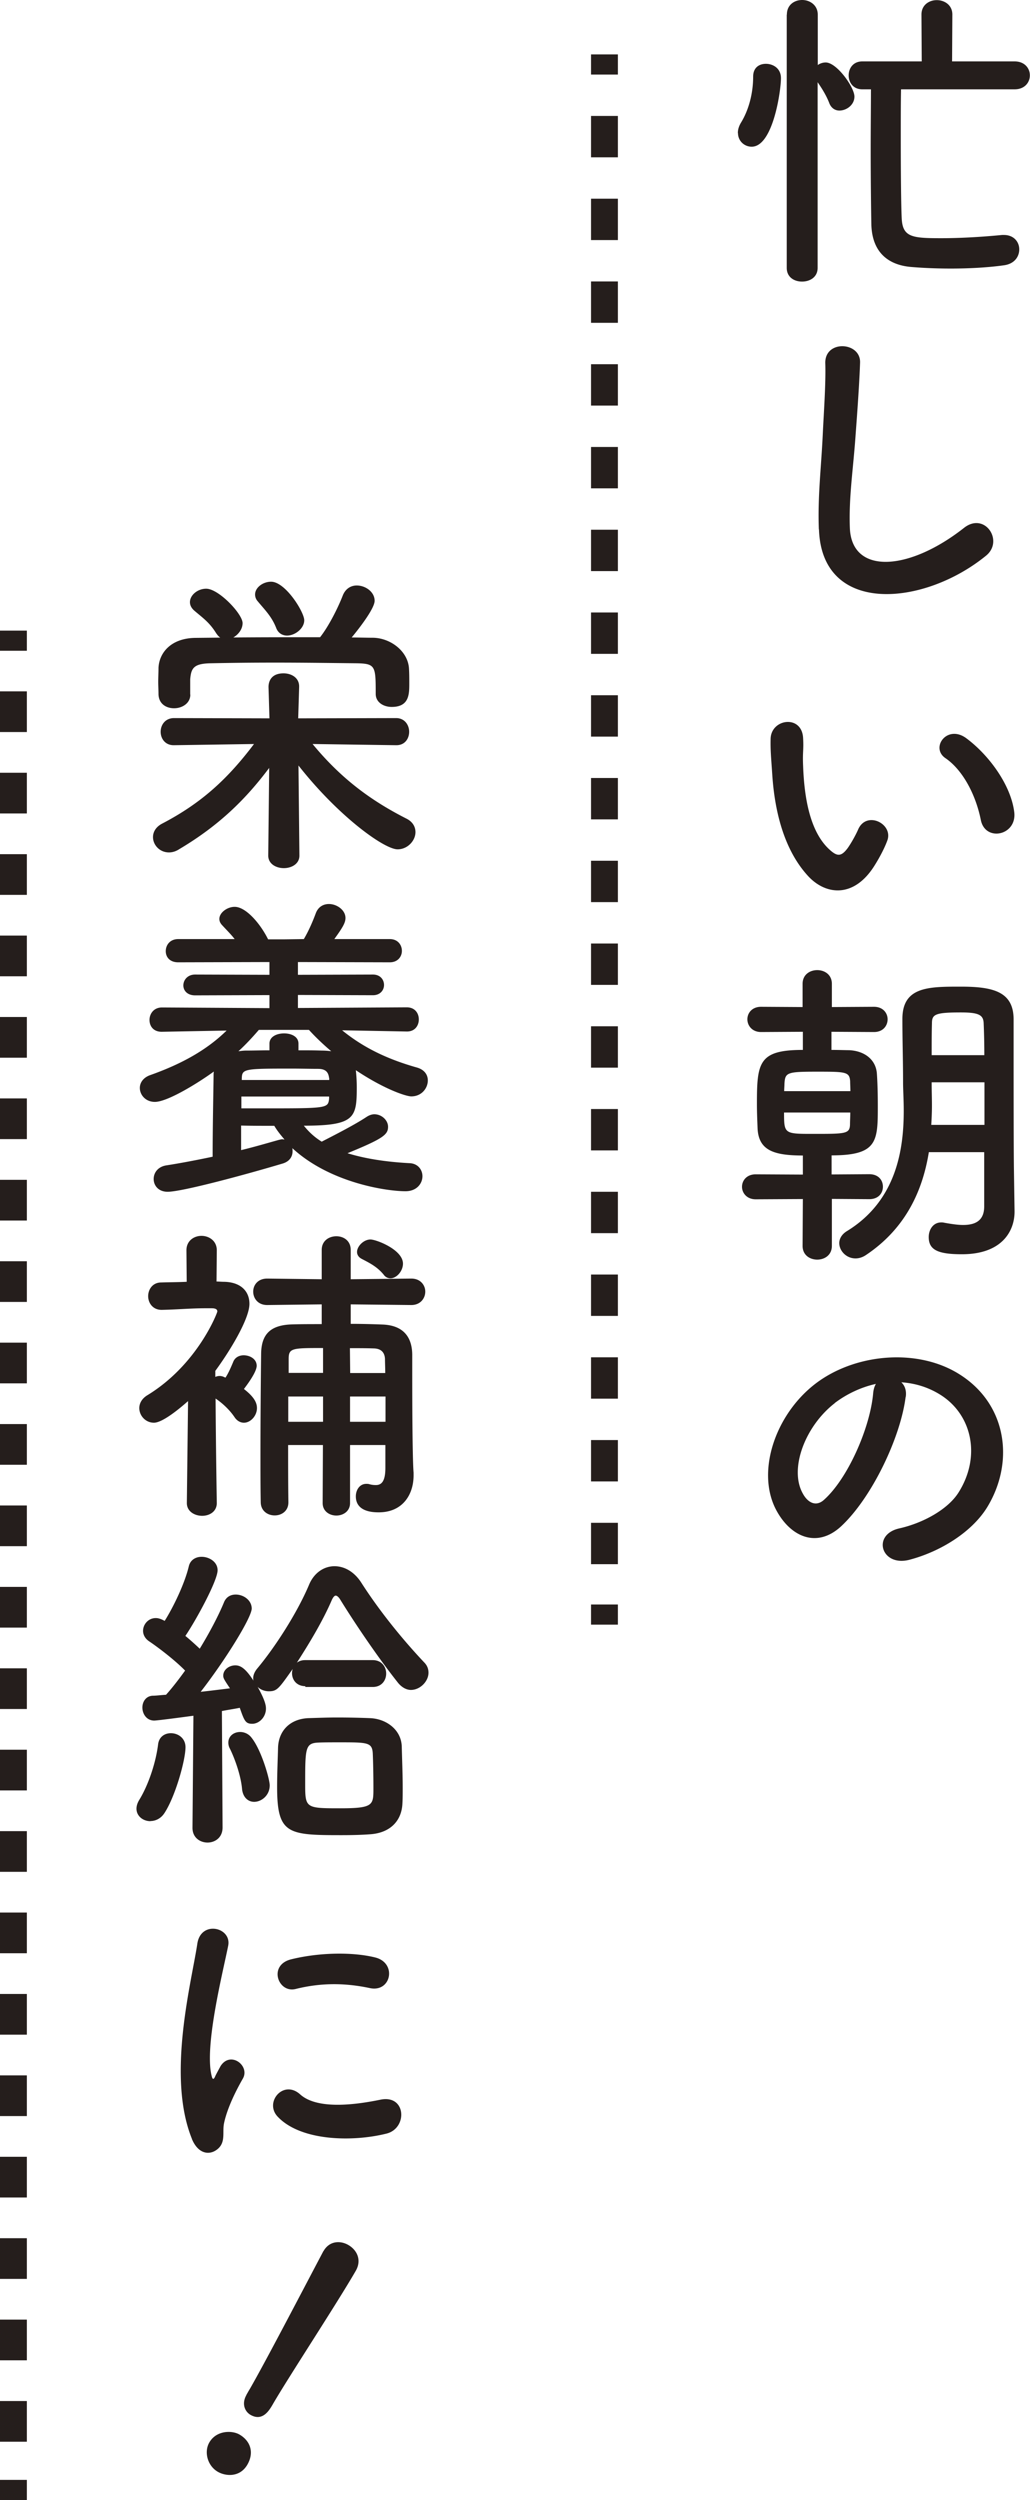 <svg id="_レイヤー_2" data-name="レイヤー_2" xmlns="http://www.w3.org/2000/svg" width="76.68" height="186.09"><defs><style>.cls-3{fill:none;stroke:#251e1c;stroke-miterlimit:10;stroke-width:2px}</style></defs><g id="_レイヤー_1-2" data-name="レイヤー_1"><path class="cls-3" d="M45 4.05v1.5"/><path fill="none" stroke="#251e1c" stroke-miterlimit="10" stroke-width="2" stroke-dasharray="3.08 3.08" d="M45 8.63V117.9"/><path class="cls-3" d="M45 119.43v1.5M1 46.94v1.5"/><path stroke-dasharray="3.03 3.03" fill="none" stroke="#251e1c" stroke-miterlimit="10" stroke-width="2" d="M1 51.46v131.62"/><path class="cls-3" d="M1 184.59v1.5"/><path d="M54.93 9.9c0-.24.07-.5.24-.78.59-.97.9-2.21.9-3.42 0-.67.45-.95.95-.95s1.12.31 1.12 1.07c0 .93-.59 5.1-2.18 5.1-.55 0-1.02-.43-1.02-1.02zm3.65-8.81c0-.74.57-1.09 1.14-1.09s1.16.38 1.16 1.09v3.75c.17-.12.38-.19.59-.19.83 0 2.14 1.85 2.14 2.54 0 .62-.59 1.04-1.12 1.04-.31 0-.59-.17-.74-.52-.24-.64-.62-1.21-.88-1.59v13.82c0 .69-.57 1.02-1.16 1.02s-1.14-.33-1.14-1.02V1.09zm8.5 5.56c-.02.95-.02 2.23-.02 3.56 0 2.45.02 5.01.07 6.05.07 1.4.78 1.47 2.94 1.47 1.4 0 2.99-.09 4.53-.24h.14c.74 0 1.14.52 1.14 1.07s-.36 1.09-1.16 1.19c-1.21.17-2.64.24-3.94.24-1.12 0-2.16-.05-2.97-.12-1.59-.14-2.87-1-2.94-3.13-.02-1.07-.05-3.37-.05-5.67 0-1.61.02-3.25.02-4.42h-.64c-.69 0-1.02-.52-1.02-1.04s.33-1.04 1.02-1.04h4.42l-.02-3.49c0-.71.57-1.07 1.14-1.07s1.16.36 1.16 1.07l-.02 3.49h4.65c.76 0 1.14.52 1.14 1.04s-.38 1.04-1.14 1.04h-8.45zm-6.12 32.76c-.09-2.49.17-4.51.29-7.03.07-1.54.24-3.87.19-5.34-.05-1.76 2.64-1.61 2.59-.05-.05 1.5-.21 3.75-.33 5.34-.17 2.52-.52 4.68-.43 6.98.14 3.47 4.37 3.23 8.5-.02 1.54-1.21 2.99.97 1.64 2.07-4.63 3.78-12.23 4.46-12.44-1.95zm-.79 25.81c-1.71-1.85-2.49-4.61-2.68-7.6-.09-1.35-.14-1.78-.12-2.64.05-1.5 2.35-1.8 2.42-.02.05.93-.05.97 0 2.07.09 2.49.55 4.84 1.88 6.13.62.59.93.66 1.45-.05.28-.4.62-1.02.78-1.4.64-1.38 2.61-.38 2.16.85-.24.66-.66 1.4-.93 1.83-1.52 2.47-3.63 2.26-4.96.83zm12.85-4.18c-.38-1.9-1.35-3.73-2.64-4.61-1.14-.78.14-2.54 1.57-1.47 1.69 1.26 3.32 3.49 3.56 5.51.19 1.73-2.16 2.21-2.49.57zM61.93 89.25v3.49c0 .69-.55 1.02-1.09 1.02s-1.09-.33-1.09-1.02l.02-3.49-3.51.02c-.66 0-1.02-.47-1.02-.93 0-.48.36-.93 1.02-.93l3.51.02v-1.42c-2.16 0-3.28-.38-3.37-1.99-.02-.55-.05-1.19-.05-1.83 0-3.09.12-4.04 3.42-4.04V76.8l-3.11.02c-.66 0-1.02-.47-1.02-.95s.36-.93 1.02-.93l3.09.02v-1.73c0-.69.55-1.02 1.09-1.02s1.09.33 1.09 1.02v1.73l3.13-.02c.69 0 1.02.48 1.02.93 0 .47-.33.95-1.02.95l-3.16-.02v1.35c.57 0 1.04.02 1.31.02 1.14.05 1.99.69 2.07 1.73.05.69.07 1.57.07 2.4 0 2.64 0 3.7-3.44 3.7v1.42l2.8-.02c.69 0 1.02.45 1.02.93s-.33.93-1.02.93l-2.78-.02zm1.38-8.03c0-.26-.02-.52-.02-.74-.05-.69-.31-.71-2.42-.71-2.28 0-2.42.05-2.47.9 0 .17-.02.36-.02.55h4.94zm-4.94 1.59c0 1.59.02 1.59 2.18 1.59 2.42 0 2.71 0 2.73-.71 0-.26.02-.55.02-.88h-4.94zm14.91 2.95h-4.13c-.43 2.66-1.59 5.6-4.7 7.67-.26.17-.52.24-.76.24-.69 0-1.21-.57-1.21-1.14 0-.31.17-.64.55-.88 3.78-2.3 4.25-6.24 4.25-8.97 0-.83-.05-1.57-.05-2.09 0-1.69-.05-3.06-.05-4.75 0-2.4 1.95-2.4 4.34-2.4s3.92.36 3.94 2.4v2.56c0 7.34.02 8.1.02 8.4l.05 3.35v.05c0 1.4-.9 3.16-3.92 3.16-1.8 0-2.47-.33-2.47-1.28 0-.55.33-1.09.93-1.09.07 0 .14 0 .21.02.5.09 1 .17 1.42.17.9 0 1.57-.31 1.57-1.38v-4.04zm.02-5.2h-3.94v.14c0 .47.02 1.02.02 1.61 0 .45-.02.93-.05 1.42h3.96v-3.18zm-.02-2.02c0-.85-.02-1.66-.05-2.37-.02-.62-.36-.81-1.69-.81-1.92 0-2.16.14-2.16.81-.02.74-.02 1.54-.02 2.37h3.92zm-5.86 25.45c-.38 3.02-2.52 7.5-4.8 9.62-1.83 1.69-3.82.76-4.87-1.28-1.5-2.94.09-7.36 3.28-9.57 2.92-2.02 7.27-2.35 10.26-.55 3.68 2.21 4.27 6.58 2.21 9.97-1.12 1.83-3.44 3.3-5.79 3.92-2.09.55-2.83-1.85-.78-2.33 1.8-.4 3.63-1.42 4.42-2.66 1.69-2.66 1.04-5.77-1.31-7.27-.93-.59-1.92-.88-2.94-.95.26.24.4.62.33 1.09zm-5.27.45c-2.21 1.71-3.4 4.87-2.4 6.7.36.69.97 1.04 1.57.52 1.78-1.57 3.44-5.34 3.68-7.91.02-.28.09-.55.21-.74-1.09.24-2.16.74-3.06 1.42zM22.29 63.69c0 .62-.59.93-1.16.93s-1.16-.31-1.16-.93v-.02l.07-6.51c-1.76 2.35-3.75 4.3-6.7 6.05-.26.17-.52.24-.76.24-.69 0-1.19-.55-1.19-1.14 0-.36.19-.76.71-1.02 2.9-1.52 4.84-3.3 6.81-5.91l-5.96.09h-.02c-.64 0-.97-.5-.97-1s.33-1.02 1-1.02l7.1.02-.07-2.33c0-.17.02-1.02 1.12-1.02.59 0 1.16.33 1.16.97v.05l-.07 2.33 7.29-.02c.64 0 .97.52.97 1.02s-.31 1-.95 1h-.02l-6.22-.09c2.11 2.56 4.32 4.2 7 5.56.47.24.66.62.66 1 0 .64-.59 1.28-1.33 1.28-1 0-4.42-2.47-7.38-6.24l.07 6.7v.02zM14.17 51.7c0 .66-.62 1.02-1.21 1.02s-1.14-.33-1.16-1.04c0-.31-.02-.62-.02-.93 0-.33.02-.69.02-1.04.05-1.12.93-2.21 2.75-2.23l1.85-.02c-.12-.07-.21-.19-.31-.33-.5-.81-1-1.14-1.64-1.69-.21-.19-.31-.4-.31-.62 0-.52.57-1 1.21-1 .93 0 2.71 1.88 2.71 2.56 0 .45-.31.85-.69 1.07 2.14-.02 4.3-.02 6.46-.02.64-.81 1.33-2.18 1.69-3.11.21-.52.62-.74 1.04-.74.64 0 1.33.47 1.33 1.14 0 .62-1.35 2.3-1.71 2.73.52 0 1.07.02 1.59.02 1.31.02 2.64 1.02 2.68 2.35.02.33.02.71.02 1.07 0 .81-.02 1.73-1.31 1.73-.59 0-1.19-.33-1.19-.97v-.05c0-2.04-.02-2.21-1.47-2.23-1.88-.02-3.99-.05-6.03-.05-1.69 0-3.32.02-4.77.05-1.28.02-1.47.36-1.54 1.19v1.14zm7.2-4.39c-.33 0-.66-.17-.81-.57-.33-.85-.85-1.35-1.38-1.99a.75.75 0 01-.19-.5c0-.52.59-.95 1.19-.95 1.07 0 2.47 2.26 2.47 2.87s-.69 1.14-1.28 1.14zm8.92 29.47l-4.82-.09c1.66 1.35 3.47 2.18 5.6 2.78.55.17.78.55.78.95 0 .59-.47 1.19-1.23 1.19-.4 0-2.04-.55-4.13-1.95.05.43.07.88.07 1.28 0 2.26-.14 2.85-3.94 2.85.36.45.78.85 1.33 1.19.83-.43 2.42-1.23 3.35-1.85.19-.12.38-.19.57-.19.55 0 1.02.45 1.02.93 0 .59-.36.88-3.02 1.97 1.23.38 2.75.64 4.61.74.64.02.97.5.97.97 0 .55-.43 1.12-1.26 1.12-1.45 0-5.65-.64-8.43-3.21.02.07.02.17.02.24 0 .38-.21.74-.71.9-2.71.81-7.5 2.11-8.59 2.11-.69 0-1.04-.47-1.04-.95s.33-.93.97-1.02c1.09-.17 2.28-.4 3.42-.64 0-2.16.05-4.42.07-6.01 0-.12 0-.21.02-.33-1.14.83-3.44 2.26-4.39 2.26-.69 0-1.12-.52-1.12-1.04 0-.38.24-.76.76-.95 2.4-.85 4.25-1.9 5.7-3.32l-4.82.09h-.02c-.62 0-.9-.43-.9-.88s.31-.93.93-.93l8 .05v-.97l-5.53.02c-.59 0-.88-.36-.88-.74 0-.4.31-.81.88-.81l5.53.02v-.95l-6.79.02c-.64 0-.93-.4-.93-.83 0-.45.31-.9.93-.9h4.2c-.28-.36-.59-.66-.9-1-.17-.17-.24-.33-.24-.5 0-.47.59-.9 1.14-.9.83 0 1.9 1.23 2.49 2.42h1.19l1.47-.02c.38-.64.69-1.38.9-1.95.19-.47.57-.66.97-.66.59 0 1.23.45 1.23 1.04 0 .36-.21.71-.83 1.57h4.13c.59 0 .9.43.9.88 0 .43-.31.85-.9.85l-6.84-.02v.95l5.58-.02c.55 0 .83.38.83.78 0 .38-.28.76-.83.76l-5.58-.02v.97l8.1-.05c.62 0 .9.45.9.9s-.28.9-.88.9h-.02zm-8.07 1.4c.62 0 1.19 0 1.73.02.26 0 .5.02.71.05-.59-.5-1.16-1.04-1.66-1.59h-3.73c-.45.52-.95 1.07-1.52 1.59.17-.02.36-.05.55-.05.55 0 1.14-.02 1.76-.02v-.5c0-.52.55-.76 1.09-.76s1.07.24 1.07.76v.5zm-4.27 7.43c1.07-.26 2.04-.55 2.8-.76.09-.02.19-.05.26-.05.05 0 .12.02.17.02-.28-.33-.55-.66-.76-1.02-.83 0-1.69 0-2.47-.02v1.83zm6.55-3.99h-6.53v.88h1.5c4.91 0 4.94 0 5.03-.71v-.17zm0-1.37c-.05-.43-.24-.69-.83-.69s-1.31-.02-1.99-.02c-3.56 0-3.66.02-3.68.76v.09h6.51v-.14zm-8.36 31.63c0 .64-.55.95-1.09.95s-1.14-.31-1.14-.95v-.02l.09-7.57c-.24.21-1.8 1.61-2.54 1.61-.62 0-1.09-.52-1.09-1.09 0-.33.17-.69.59-.95 3.75-2.28 5.22-6.15 5.22-6.24 0-.24-.31-.24-.45-.24h-.38c-1.21 0-1.97.09-3.3.12h-.02c-.66 0-1-.52-1-1.02s.33-1.02.97-1.02c.64-.02 1.28-.02 1.9-.05l-.02-2.35c0-.71.57-1.07 1.12-1.07s1.14.36 1.14 1.07l-.02 2.33c.19 0 .36.02.55.02 1.26.02 1.9.71 1.9 1.64 0 1.12-1.45 3.51-2.54 4.99v.45c.12-.05.21-.07.33-.07.09 0 .17.02.26.05.05.02.09.05.17.07.21-.33.36-.66.59-1.21.14-.31.45-.45.76-.45.47 0 .97.28.97.78s-.81 1.54-.95 1.73c.76.59.97 1.02.97 1.42 0 .57-.47 1.09-.97 1.09-.24 0-.5-.12-.69-.4-.38-.57-.93-1.07-1.42-1.4.02 3.54.09 7.76.09 7.76v.02zm12.56-4.32h-2.64v4.32c0 .62-.52.93-1.02.93s-1.02-.31-1.02-.93l.02-4.32h-2.59c0 1.42 0 2.87.02 4.25v.02c0 .64-.5.97-1.02.97s-1.04-.33-1.04-1c-.02-1.09-.02-2.21-.02-3.37 0-2.56.02-5.25.05-7.67.02-1.45.69-2.14 2.33-2.18.69-.02 1.42-.02 2.18-.02v-1.47l-4.04.05h-.02c-.69 0-1.04-.5-1.04-1s.36-.97 1.04-.97h.02l4.04.05v-2.18c0-.69.55-1.02 1.09-1.02s1.07.33 1.07 1.02v2.18l4.49-.05h.02c.69 0 1.04.5 1.04.97 0 .5-.36 1-1.04 1h-.02l-4.49-.05v1.45c.78 0 1.57.02 2.35.05 1.47.05 2.21.83 2.23 2.23v1.38c0 5.65.07 7.1.1 7.41v.21c0 1.45-.83 2.75-2.59 2.75-.4 0-1.71-.02-1.71-1.19 0-.47.28-.93.78-.93.07 0 .14 0 .21.02.17.05.33.07.5.07.4 0 .71-.24.71-1.28v-1.71zm-4.65-3.61h-2.59v1.88h2.59v-1.88zm0-3.61c-2.3 0-2.56 0-2.56.81v1.04h2.56v-1.85zm4.63 1.85c0-.38-.02-.74-.02-1.04-.02-.43-.24-.76-.81-.78-.59-.02-1.21-.02-1.8-.02l.02 1.85h2.61zm.02 1.76h-2.64v1.88h2.64v-1.88zm-.12-9.05c-.5-.62-1.09-.9-1.64-1.19-.24-.12-.36-.31-.36-.52 0-.43.5-.93 1-.93.43 0 2.42.76 2.42 1.8 0 .55-.47 1.09-.93 1.09-.17 0-.36-.07-.5-.26zM11.2 135.56c-.55 0-1.04-.38-1.04-.93 0-.21.07-.43.21-.66.67-1.09 1.23-2.75 1.4-4.13.07-.57.5-.83.95-.83.55 0 1.09.38 1.09 1.04 0 .97-.76 3.68-1.57 4.91-.26.4-.66.59-1.04.59zm11.54-10.05c-.66 0-1-.47-1-.97 0-.09.02-.21.05-.31-1.04 1.47-1.16 1.66-1.78 1.66-.31 0-.62-.12-.83-.33.52.93.62 1.35.62 1.61 0 .66-.52 1.14-1.02 1.14s-.59-.21-.93-1.19c-.33.07-.81.14-1.33.24l.05 8.67c0 .76-.57 1.12-1.12 1.12s-1.12-.36-1.12-1.09v-.02l.07-8.33s-2.64.36-2.92.36c-.57 0-.88-.5-.88-.97 0-.43.26-.85.76-.88.28 0 .62-.05 1-.07.45-.5.93-1.12 1.42-1.8-.81-.83-2.11-1.8-2.68-2.18-.31-.21-.45-.5-.45-.78 0-.47.38-.95.95-.95.17 0 .33.05.52.14l.14.07c.67-1.07 1.5-2.8 1.8-4.08.12-.47.52-.69.95-.69.57 0 1.19.38 1.19 1 0 .78-1.61 3.73-2.4 4.89.38.31.74.64 1.07.95.74-1.21 1.4-2.47 1.8-3.44.17-.43.52-.59.88-.59.59 0 1.19.43 1.19 1.04 0 .66-1.95 3.82-3.8 6.2.83-.09 1.59-.19 2.18-.26-.45-.67-.5-.76-.5-.95 0-.43.43-.76.9-.76.36 0 .74.19 1.35 1.14-.02-.07-.02-.12-.02-.19 0-.21.09-.45.28-.69 1.35-1.61 2.99-4.16 3.87-6.24.38-.93 1.14-1.4 1.9-1.4s1.5.43 2.02 1.26c1.31 2.04 2.99 4.13 4.65 5.89.24.24.33.5.33.78 0 .64-.62 1.28-1.31 1.28-.31 0-.66-.17-.95-.52-1.47-1.85-3.18-4.37-4.32-6.22-.12-.19-.24-.28-.33-.28s-.19.12-.28.31c-.66 1.54-1.66 3.21-2.61 4.68.17-.12.36-.19.62-.19h5.03c.66 0 1 .5 1 1s-.33 1-1 1h-5.03zm-4.72 7.65c-.09-1.02-.55-2.28-.9-2.99a.888.888 0 01-.12-.47c0-.47.4-.78.88-.78.28 0 .62.12.85.43.74.93 1.35 3.09 1.35 3.54 0 .76-.62 1.23-1.16 1.23-.43 0-.83-.31-.9-.95zm9.59 3.37c-.64.05-1.4.07-2.18.07-4.01 0-4.8-.07-4.8-3.59 0-1.02.05-2.11.07-2.94.05-1.26.9-2.11 2.23-2.18.69-.02 1.42-.05 2.16-.05.88 0 1.73.02 2.47.05 1.19.05 2.3.85 2.35 2.09.02.88.07 2.04.07 3.09 0 .4 0 .81-.02 1.16-.05 1.28-.88 2.18-2.35 2.3zm.14-6.03c-.05-.81-.4-.81-2.49-.81-.59 0-1.16 0-1.59.02-.95.05-.95.45-.95 3.11 0 1.76.05 1.78 2.59 1.78s2.49-.24 2.49-1.57c0-.83-.02-1.88-.05-2.54zm-13.46 28.71c-1.9-4.68-.02-11.71.4-14.53.26-1.76 2.56-1.23 2.3.14-.38 1.92-1.8 7.5-1.23 9.71.07.31.17.24.26.02.05-.12.31-.59.4-.76.74-1.16 2.21-.02 1.66.93-.88 1.54-1.26 2.64-1.4 3.32-.14.64.14 1.38-.45 1.9-.59.52-1.47.43-1.95-.74zm6.36-1.68c-.97-1.07.45-2.75 1.69-1.64 1.28 1.16 4.13.78 5.98.4 1.92-.4 2.04 2.11.47 2.52-2.54.64-6.43.57-8.14-1.28zm1.36-9.48c-1.31.33-2.07-1.78-.33-2.21 2.11-.52 4.58-.55 6.24-.14 1.66.4 1.21 2.64-.4 2.28-1.71-.36-3.51-.43-5.51.07zm-5.79 35.94c-.78-.45-1.04-1.48-.64-2.18.52-.91 1.68-.92 2.24-.6.8.46 1.13 1.31.6 2.24-.57.99-1.65.86-2.2.54zm2.13-5.74c.07-.12.15-.27.25-.43 1.15-2 3.71-6.91 5.45-10.21a.21.21 0 01.04-.06c.44-.76 1.25-.79 1.85-.44.62.36 1.01 1.1.55 1.91-1.4 2.43-4.99 7.89-6.15 9.89-.28.49-.78 1.36-1.69.84-.43-.25-.67-.83-.31-1.47v-.02z" fill="#251e1c"/></g></svg>
